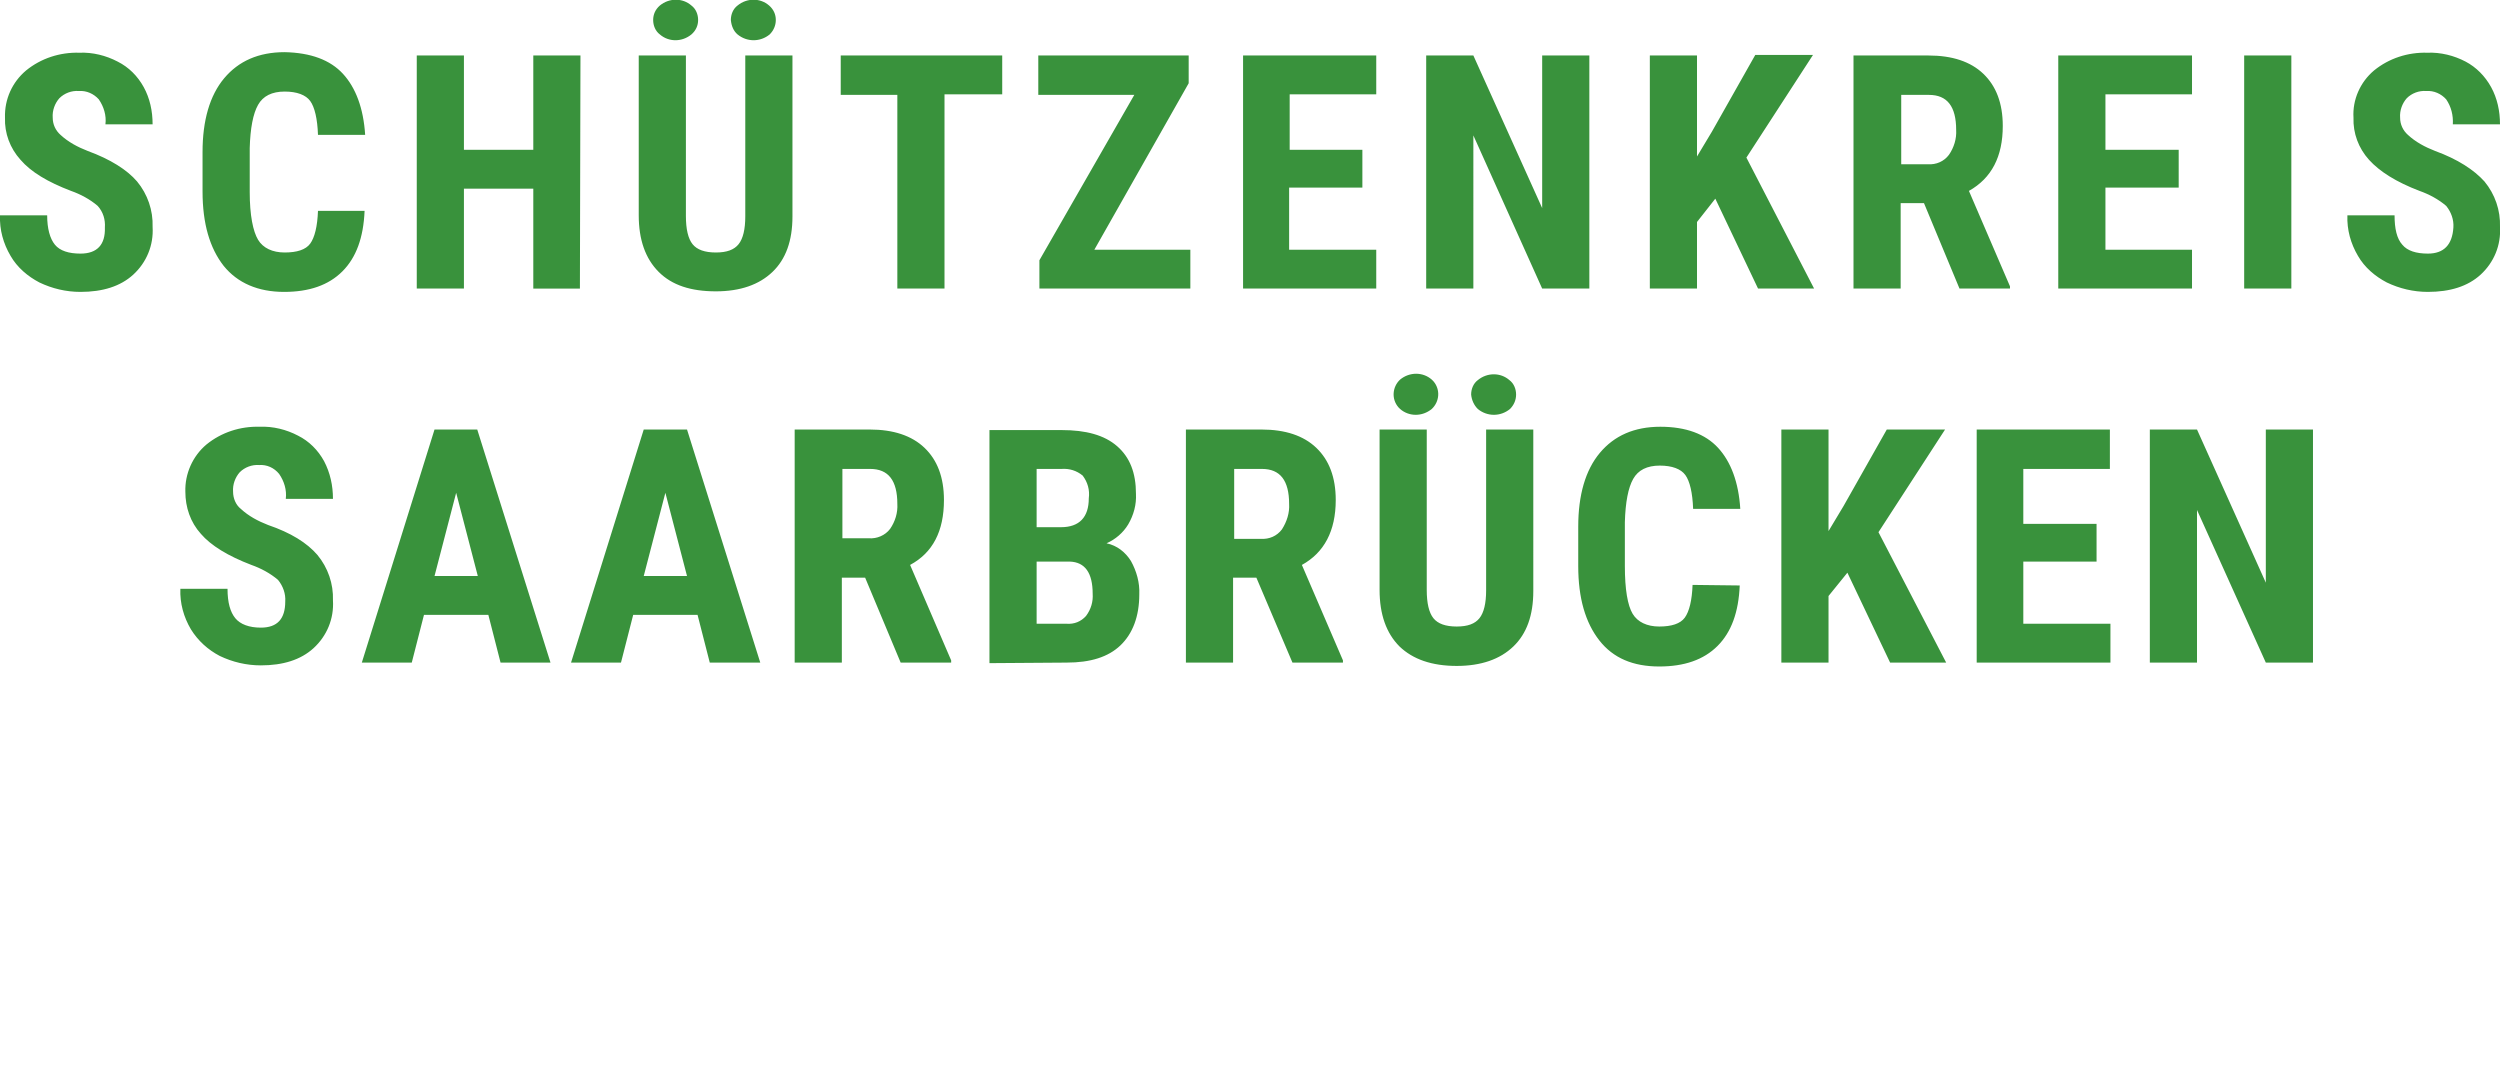 <?xml version="1.0" encoding="UTF-8"?>
<svg xmlns="http://www.w3.org/2000/svg" xmlns:xlink="http://www.w3.org/1999/xlink" version="1.1" id="Ebene_1" x="0px" y="0px" viewBox="0 0 450.5 194.1" style="enable-background:new 0 0 450.5 194.1;" xml:space="preserve">
<style type="text/css">
	.st0{fill:#39923C;}
</style>
<path class="st0" d="M416.8,77.4h-8.5V105l-12.4-27.6h-8.5v42h8.5V91.9l12.4,27.5h8.5V77.4z M377.8,94.4h-13.2v-9.9h15.6v-7.1h-24  v42h24.1v-7h-15.7v-11.2h13.2L377.8,94.4z M340.6,119.4h10.1l-12.2-23.5l12-18.5H340l-7.8,13.8l-2.7,4.5V77.4H321v42h8.5v-12  l3.4-4.2L340.6,119.4z M305,105.4c-0.1,2.8-0.6,4.8-1.4,5.9s-2.4,1.6-4.6,1.6s-3.9-0.8-4.8-2.3s-1.4-4.4-1.4-8.6v-7.9  c0.1-3.6,0.6-6.2,1.5-7.8c0.9-1.6,2.5-2.4,4.8-2.4c2.2,0,3.8,0.6,4.6,1.7c0.8,1.1,1.3,3.2,1.4,6.1h8.5c-0.3-4.8-1.7-8.5-4-11  s-5.8-3.8-10.4-3.8c-4.7,0-8.3,1.6-10.9,4.7c-2.6,3.1-3.9,7.6-3.9,13.3v7.1c0,5.8,1.3,10.2,3.8,13.4s6.1,4.7,10.8,4.7  c4.5,0,8-1.2,10.5-3.7s3.8-6.1,4-10.9L305,105.4z M266.3,73.7c1.7,1.4,4.1,1.4,5.8,0c0.7-0.7,1.1-1.6,1.1-2.6c0-1-0.4-2-1.2-2.6  c-1.6-1.4-4-1.4-5.7,0c-0.8,0.6-1.2,1.6-1.2,2.6C265.2,72.1,265.6,73,266.3,73.7 M252.3,73.7c1.6,1.4,4,1.4,5.7,0  c1.4-1.3,1.6-3.5,0.3-5c-0.1-0.1-0.2-0.2-0.3-0.3c-1.6-1.4-4-1.4-5.7,0c-1.4,1.3-1.6,3.5-0.3,5C252.1,73.5,252.2,73.6,252.3,73.7   M267.8,77.4v29c0,2.3-0.4,4-1.2,5c-0.8,1-2.1,1.5-4.1,1.5s-3.4-0.5-4.2-1.5s-1.2-2.7-1.2-5.1V77.4h-8.5v28.9  c0,4.4,1.2,7.8,3.6,10.2c2.4,2.3,5.8,3.5,10.3,3.5c4.4,0,7.8-1.2,10.2-3.5c2.4-2.3,3.6-5.6,3.6-10V77.4L267.8,77.4z M222.4,84.5h5  c3.3,0,4.9,2.1,4.9,6.3c0.1,1.6-0.4,3.2-1.3,4.6c-0.9,1.2-2.3,1.8-3.8,1.7h-4.8L222.4,84.5z M232.9,119.4h9.1V119l-7.4-17.2  c4-2.2,6.1-6.1,6.1-11.7c0-4.1-1.2-7.2-3.5-9.4c-2.3-2.2-5.6-3.3-9.9-3.3h-13.6v42h8.5v-15.3h4.2L232.9,119.4z M186.8,84.5h4.5  c1.4-0.1,2.7,0.3,3.8,1.2c0.9,1.2,1.3,2.6,1.1,4.1c0,3.4-1.7,5.2-5,5.2h-4.4V84.5z M192.8,101.2c2.7,0.1,4.1,2,4.1,5.8  c0.1,1.4-0.3,2.8-1.2,4c-0.9,1-2.1,1.5-3.5,1.4h-5.4v-11.2L192.8,101.2z M192.2,119.4c4.3,0,7.5-1,9.7-3.1c2.2-2.1,3.4-5.2,3.4-9.2  c0.1-2.1-0.5-4.2-1.5-6c-1-1.6-2.5-2.8-4.4-3.2c1.6-0.7,3-1.9,3.9-3.4c1-1.7,1.5-3.6,1.4-5.5c0-3.8-1.1-6.6-3.4-8.6s-5.6-2.9-10-2.9  h-13v42L192.2,119.4z M151.8,84.5h5c3.3,0,4.9,2.1,4.9,6.3c0.1,1.6-0.4,3.2-1.3,4.5c-0.9,1.2-2.4,1.8-3.8,1.7h-4.8L151.8,84.5z   M162.3,119.4h9.1V119l-7.4-17.2c4.1-2.2,6.1-6.1,6.1-11.7c0-4.1-1.2-7.2-3.5-9.4c-2.3-2.2-5.6-3.3-9.9-3.3h-13.5v42h8.5v-15.3h4.2  L162.3,119.4z M119.9,88.8l3.9,15h-7.8L119.9,88.8z M127.9,119.4h9.1l-13.2-42H116l-13.1,42h9l2.2-8.6h11.6L127.9,119.4z M82.2,88.8  l3.9,15h-7.8L82.2,88.8z M90.2,119.4h9L86,77.4h-7.7l-13.1,42h9l2.2-8.6H88L90.2,119.4z M47,113.1c-2.1,0-3.7-0.6-4.6-1.7  c-0.9-1.1-1.4-2.8-1.4-5.3h-8.5c-0.1,2.6,0.6,5.1,1.9,7.3c1.3,2.1,3.1,3.7,5.2,4.8c2.3,1.1,4.8,1.7,7.4,1.7c4,0,7.2-1,9.5-3.1  c2.4-2.2,3.7-5.3,3.5-8.6c0.1-3-0.9-5.9-2.8-8.2c-1.9-2.2-4.8-4-8.9-5.4c-1.8-0.7-3.5-1.6-4.9-2.9C42.5,91,42,89.8,42,88.6  c-0.1-1.3,0.4-2.6,1.2-3.5c0.9-0.9,2.2-1.4,3.5-1.3c1.4-0.1,2.7,0.5,3.6,1.6c0.9,1.3,1.4,2.9,1.2,4.5H60c0-2.4-0.5-4.7-1.6-6.8  c-1.1-2-2.7-3.6-4.7-4.6c-2.1-1.1-4.5-1.7-6.9-1.6c-3.5-0.1-6.9,1-9.6,3.2c-2.5,2.1-3.9,5.3-3.8,8.5c0,2.8,0.9,5.5,2.8,7.6  c1.8,2.1,4.9,4,9.1,5.6c1.7,0.6,3.4,1.5,4.8,2.7c0.9,1.1,1.4,2.5,1.3,3.9C51.4,111.5,50,113.1,47,113.1"></path>
<path class="st0" d="M437.5,45.7c-2.1,0-3.7-0.5-4.6-1.6c-1-1.1-1.4-2.9-1.4-5.3h-8.5c-0.1,2.6,0.6,5.1,1.9,7.3  c1.2,2.1,3.1,3.7,5.2,4.8c2.3,1.1,4.8,1.7,7.4,1.7c4,0,7.2-1,9.5-3.1c2.4-2.2,3.7-5.3,3.5-8.6c0.1-3-0.9-5.9-2.8-8.2  c-1.9-2.1-4.8-4-8.9-5.5c-1.8-0.7-3.5-1.6-4.9-2.9c-0.9-0.8-1.4-1.9-1.4-3.1c-0.1-1.3,0.4-2.6,1.2-3.5c0.9-0.9,2.2-1.4,3.5-1.3  c1.4-0.1,2.7,0.5,3.6,1.5c0.9,1.3,1.3,2.9,1.2,4.5h8.5c0-2.4-0.5-4.7-1.6-6.7c-1.1-2-2.7-3.6-4.6-4.6c-2.1-1.1-4.5-1.7-6.9-1.6  c-3.5-0.1-6.9,1-9.6,3.2c-2.5,2.1-3.9,5.3-3.7,8.5c-0.1,2.8,0.9,5.5,2.8,7.6c1.9,2.1,4.9,4,9.1,5.6c1.7,0.6,3.4,1.5,4.8,2.7  c0.9,1.1,1.4,2.5,1.3,3.9C441.9,44.1,440.4,45.7,437.5,45.7 M412.9,10h-8.5v42h8.5V10z M392.6,27h-13.2V17H395v-7h-24.1v42h24.1v-7  h-15.6V33.8h13.2L392.6,27z M342.6,17.1h5c3.3,0,4.9,2.1,4.9,6.3c0.1,1.6-0.4,3.2-1.3,4.5c-0.9,1.2-2.3,1.8-3.8,1.7h-4.8L342.6,17.1  z M353.1,52h9.1v-0.4l-7.4-17.2c4.1-2.3,6.1-6.2,6.1-11.7c0-4.1-1.2-7.2-3.5-9.4c-2.3-2.2-5.6-3.3-9.9-3.3h-13.5v42h8.5V36.6h4.2  L353.1,52z M316.8,52h10.1l-12.2-23.6l12-18.5h-10.4l-7.8,13.8l-2.7,4.5V10h-8.5v42h8.5V40l3.3-4.2L316.8,52z M286.4,10h-8.5v27.5  L265.5,10H257v42h8.5V24.4L277.9,52h8.5V10z M245.6,27h-13.2V17h15.6v-7h-24v42H248v-7h-15.7V33.8h13.2V27z M214.2,15v-5h-27.1v7.1  h17.3l-17.1,29.8V52h27.2v-7h-17.3L214.2,15z M180.6,10h-29.1v7.1h10.2V52h8.5V17h10.4V10z M132.9,6.2c1.7,1.4,4.1,1.4,5.8,0  c0.7-0.7,1.1-1.6,1.1-2.6c0-1-0.4-1.9-1.2-2.6c-1.6-1.4-4-1.4-5.7,0c-0.8,0.6-1.2,1.6-1.2,2.6C131.8,4.7,132.2,5.6,132.9,6.2   M118.9,6.2c1.6,1.4,4,1.4,5.7,0c0.8-0.7,1.2-1.6,1.2-2.6c0-1-0.4-2-1.2-2.6c-1.6-1.4-4-1.4-5.7,0c-0.8,0.7-1.2,1.6-1.2,2.6  C117.7,4.6,118.1,5.6,118.9,6.2 M134.3,10v29c0,2.3-0.4,4-1.2,5c-0.8,1-2.1,1.5-4.1,1.5s-3.4-0.5-4.2-1.5s-1.2-2.7-1.2-5.1V10h-8.5  v28.8c0,4.4,1.2,7.8,3.6,10.2s5.8,3.5,10.3,3.5c4.4,0,7.8-1.2,10.2-3.5c2.4-2.3,3.6-5.6,3.6-10V10H134.3z M104.6,10h-8.5v17H83.6V10  h-8.5v42h8.5V34h12.5v18h8.4L104.6,10z M57.3,38c-0.1,2.8-0.6,4.8-1.4,5.9c-0.8,1.1-2.4,1.6-4.6,1.6s-3.9-0.8-4.8-2.3  S45,38.8,45,34.6v-7.9c0.1-3.6,0.6-6.2,1.5-7.8s2.5-2.4,4.8-2.4c2.2,0,3.8,0.6,4.6,1.7s1.3,3.2,1.4,6.1h8.5c-0.3-4.8-1.7-8.5-4-11  c-2.3-2.5-5.8-3.8-10.5-3.9c-4.7,0-8.3,1.6-10.9,4.7s-3.9,7.6-3.9,13.3v7.1c0,5.8,1.3,10.2,3.8,13.4c2.5,3.1,6.2,4.7,10.9,4.7  c4.5,0,8-1.2,10.5-3.7c2.5-2.5,3.8-6.1,4-10.9L57.3,38z M14.5,45.7c-2.1,0-3.7-0.5-4.6-1.6c-0.9-1.1-1.4-2.9-1.4-5.3H0  c-0.1,2.6,0.6,5.1,1.9,7.3c1.2,2.1,3.1,3.7,5.2,4.8c2.3,1.1,4.8,1.7,7.4,1.7c4,0,7.2-1,9.5-3.1c2.4-2.2,3.7-5.3,3.5-8.6  c0.1-3-0.9-5.9-2.8-8.2c-1.8-2.1-4.8-4-8.9-5.5c-1.8-0.7-3.5-1.6-4.9-2.9c-0.9-0.8-1.4-1.9-1.4-3.1c-0.1-1.3,0.4-2.6,1.2-3.5  c0.9-0.9,2.2-1.4,3.5-1.3c1.4-0.1,2.7,0.5,3.6,1.5c0.9,1.3,1.4,2.9,1.2,4.5h8.5c0-2.4-0.5-4.7-1.6-6.7c-1.1-2-2.7-3.6-4.7-4.6  c-2.1-1.1-4.5-1.7-6.9-1.6c-3.5-0.1-6.9,1-9.6,3.2c-2.5,2.1-3.9,5.2-3.8,8.5c-0.1,2.8,0.9,5.5,2.8,7.6c1.9,2.2,4.9,4,9.1,5.6  c1.7,0.6,3.4,1.5,4.8,2.7c1,1.1,1.4,2.5,1.3,3.9C19,44.1,17.5,45.7,14.5,45.7"></path>
</svg>
